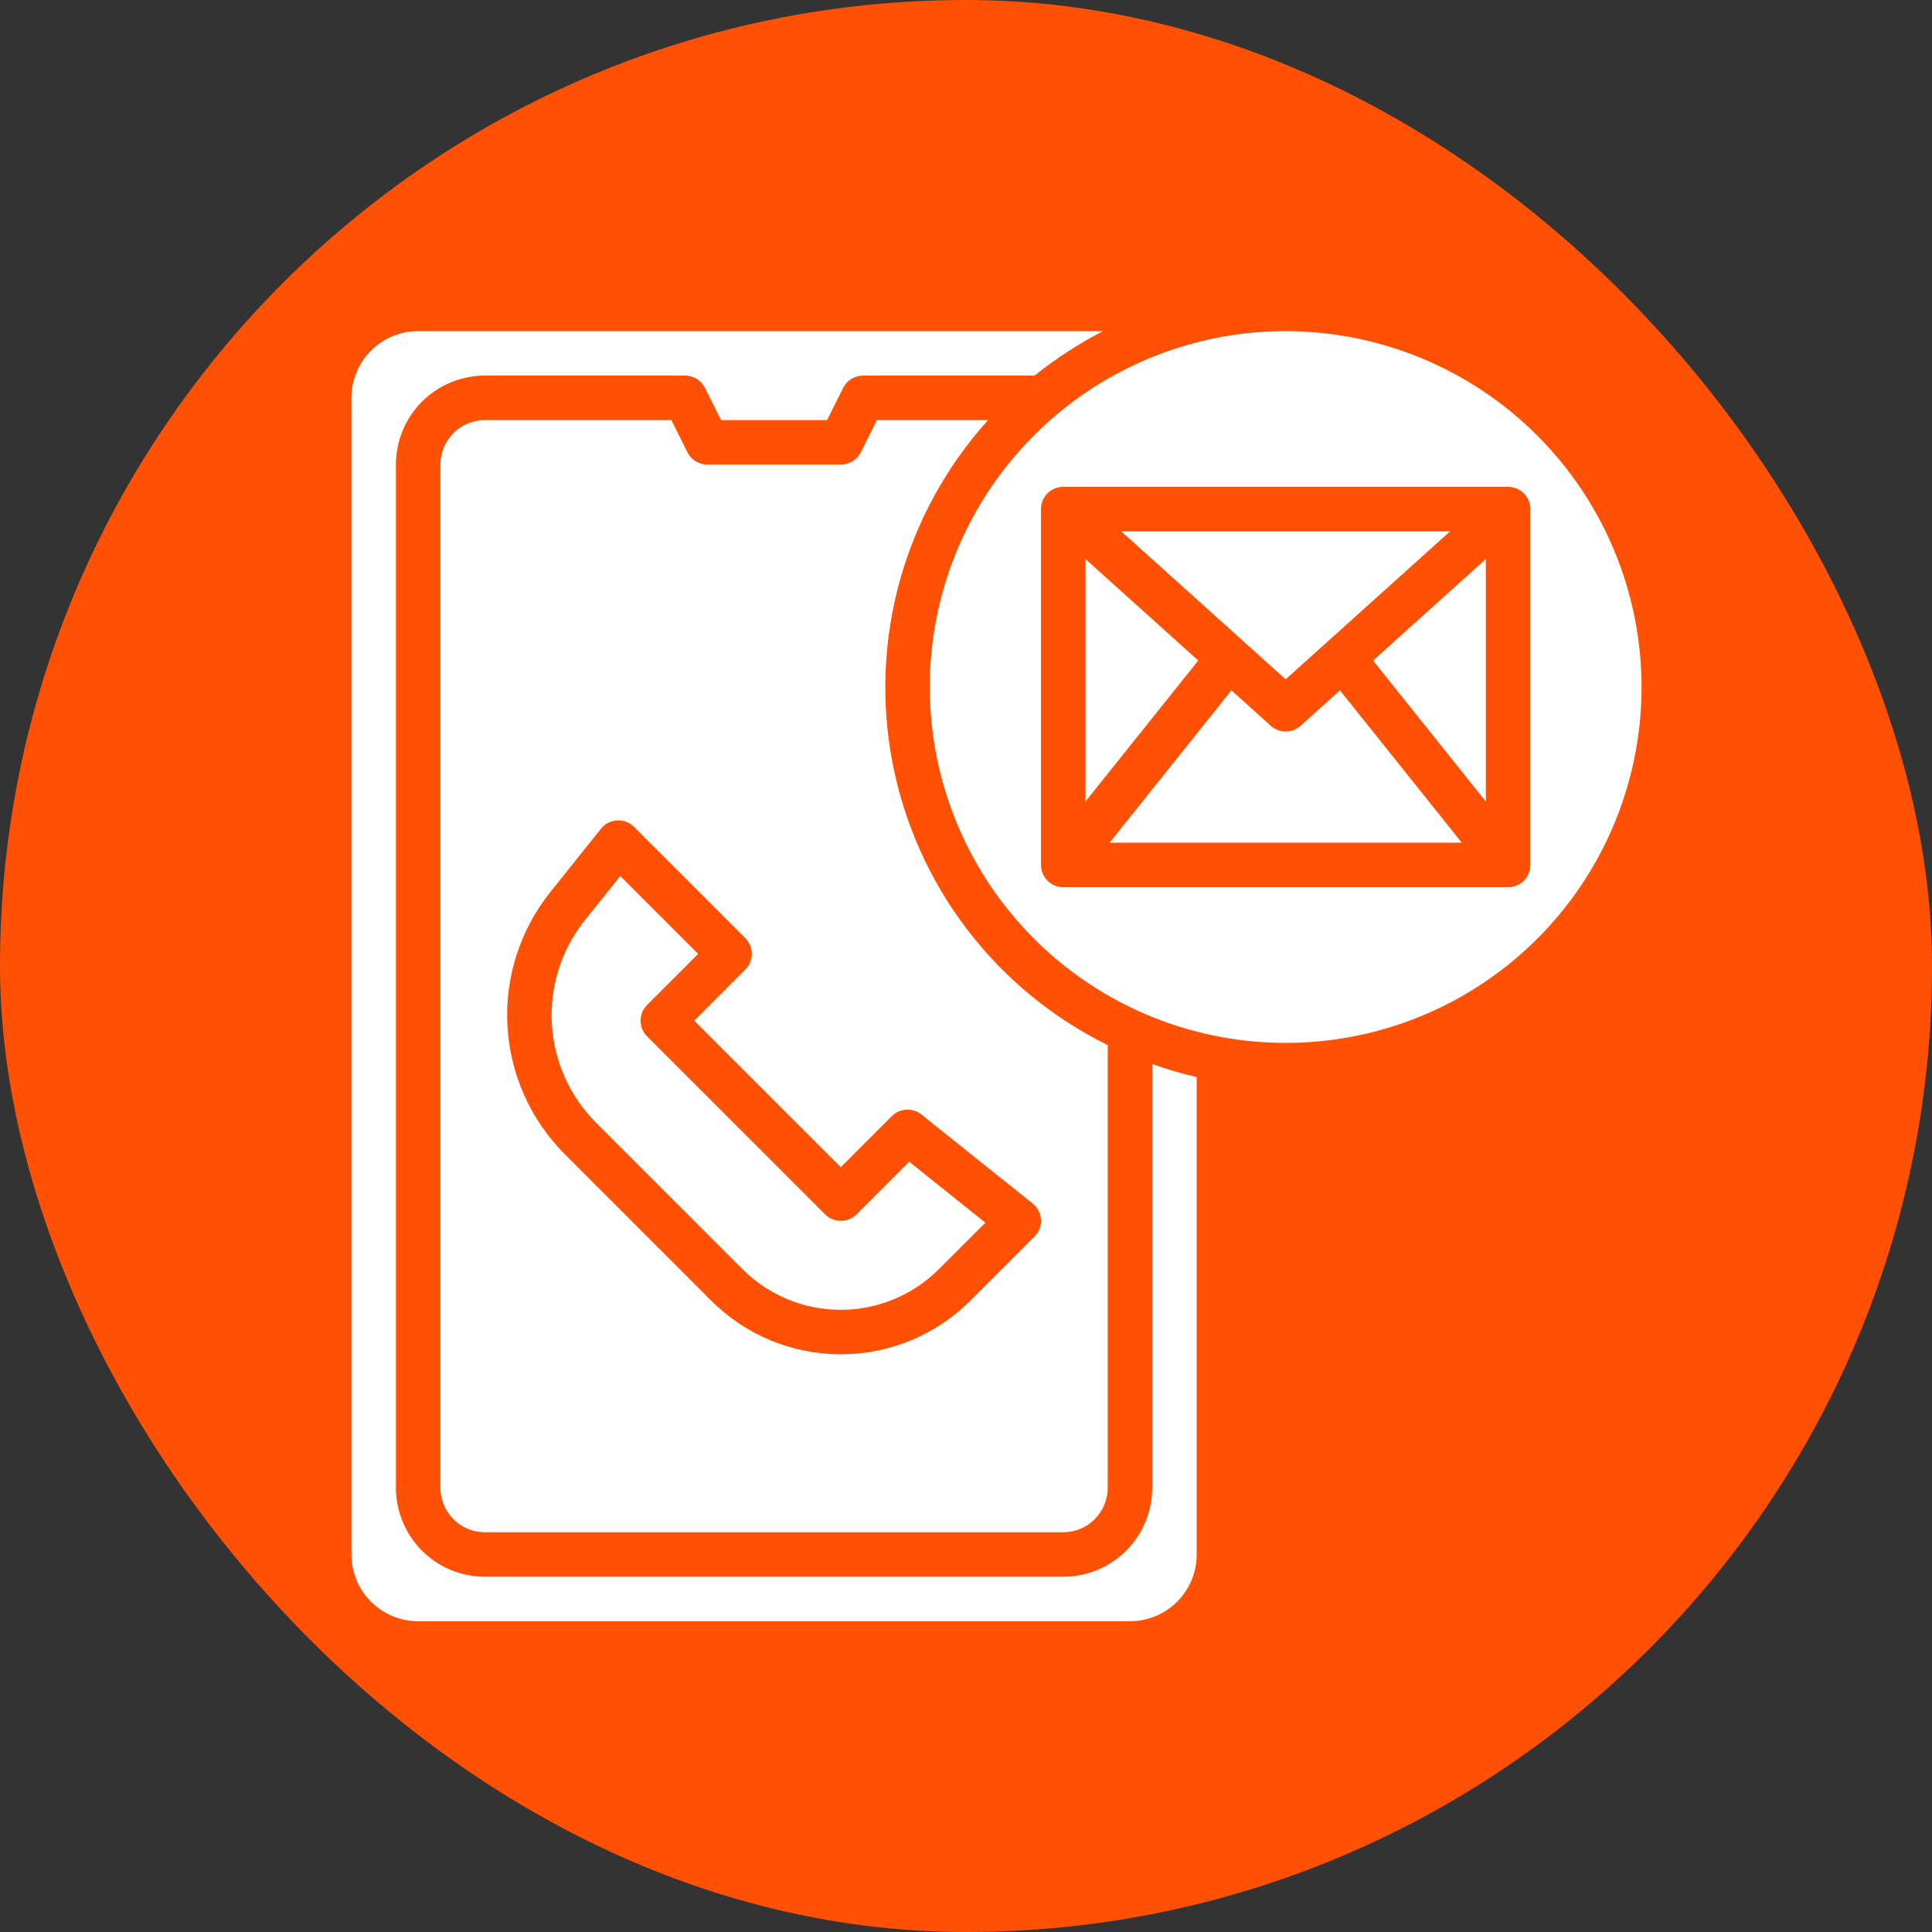 <svg width="95" height="95" viewBox="0 0 95 95" fill="none" xmlns="http://www.w3.org/2000/svg">
<rect x="0" y="0" width="95" height="95" fill="#333333" stroke="none"/>
<rect x="0.5" y="0.5" width="94" height="94" rx="47" fill="#FF5004" stroke="#FF5004"/>
<path d="M41.344 22.844H34.781C34.578 22.844 34.379 22.787 34.206 22.68C34.033 22.574 33.893 22.421 33.802 22.239L33.012 20.656H23.844C23.264 20.656 22.707 20.887 22.297 21.297C21.887 21.707 21.656 22.264 21.656 22.844V73.156C21.656 73.736 21.887 74.293 22.297 74.703C22.707 75.113 23.264 75.344 23.844 75.344H52.281C52.861 75.344 53.418 75.113 53.828 74.703C54.238 74.293 54.469 73.736 54.469 73.156V51.391C51.749 50.049 49.378 48.095 47.541 45.683C45.704 43.27 44.452 40.465 43.882 37.487C43.312 34.509 43.44 31.439 44.256 28.519C45.072 25.598 46.555 22.907 48.587 20.656H43.118L42.328 22.239C42.237 22.422 42.096 22.575 41.922 22.682C41.748 22.789 41.548 22.845 41.344 22.844ZM43.852 54.883C44.042 54.693 44.296 54.579 44.565 54.564C44.834 54.549 45.098 54.634 45.309 54.802L50.777 59.177C50.897 59.273 50.996 59.394 51.066 59.53C51.137 59.667 51.178 59.817 51.186 59.971C51.194 60.124 51.17 60.278 51.115 60.422C51.06 60.565 50.976 60.696 50.867 60.804L47.718 63.953C46.881 64.79 45.887 65.455 44.794 65.908C43.7 66.361 42.528 66.594 41.344 66.594C40.16 66.594 38.988 66.361 37.894 65.908C36.8 65.455 35.806 64.79 34.969 63.953L27.77 56.75C26.087 55.067 25.084 52.822 24.953 50.446C24.821 48.069 25.57 45.727 27.057 43.869L29.552 40.749C29.648 40.629 29.768 40.531 29.905 40.461C30.042 40.39 30.192 40.349 30.346 40.341C30.499 40.333 30.653 40.356 30.797 40.411C30.94 40.466 31.071 40.551 31.18 40.66L36.648 46.129C36.853 46.334 36.968 46.612 36.968 46.902C36.968 47.192 36.853 47.47 36.648 47.675L34.14 50.188L41.344 57.391L43.852 54.883Z" fill="white"/>
<path d="M71.306 26.125H55.132L63.219 33.403L71.306 26.125Z" fill="white"/>
<path d="M53.375 27.487V39.413L58.921 32.479L53.375 27.487Z" fill="white"/>
<path d="M40.57 59.711L31.82 50.961C31.615 50.756 31.5 50.477 31.5 50.188C31.5 49.898 31.615 49.619 31.82 49.414L34.328 46.906L30.5 43.078L28.766 45.24C27.614 46.678 27.033 48.49 27.134 50.329C27.235 52.168 28.011 53.905 29.312 55.208L36.511 62.407C37.792 63.687 39.529 64.406 41.339 64.406C43.15 64.406 44.887 63.687 46.167 62.407L48.453 60.122L44.706 57.122L42.117 59.711C41.912 59.916 41.634 60.031 41.344 60.031C41.054 60.031 40.776 59.916 40.57 59.711Z" fill="white"/>
<path d="M56.656 73.156C56.656 74.317 56.195 75.429 55.375 76.25C54.554 77.07 53.442 77.531 52.281 77.531H23.844C22.683 77.531 21.571 77.07 20.75 76.25C19.93 75.429 19.469 74.317 19.469 73.156V22.844C19.469 21.683 19.93 20.571 20.75 19.75C21.571 18.93 22.683 18.469 23.844 18.469H33.688C33.891 18.469 34.09 18.525 34.263 18.632C34.436 18.739 34.576 18.892 34.666 19.074L35.457 20.656H40.668L41.459 19.074C41.549 18.892 41.689 18.739 41.862 18.632C42.035 18.525 42.234 18.469 42.438 18.469H50.871C51.917 17.628 53.046 16.895 54.24 16.281H20.562C19.692 16.281 18.858 16.627 18.242 17.242C17.627 17.858 17.281 18.692 17.281 19.562V76.438C17.281 77.308 17.627 78.142 18.242 78.758C18.858 79.373 19.692 79.719 20.562 79.719H55.562C56.433 79.719 57.267 79.373 57.883 78.758C58.498 78.142 58.844 77.308 58.844 76.438V52.961C58.103 52.791 57.372 52.577 56.656 52.32V73.156Z" fill="white"/>
<path d="M63.219 16.281C59.758 16.281 56.374 17.308 53.496 19.23C50.618 21.154 48.375 23.887 47.051 27.084C45.726 30.282 45.38 33.801 46.055 37.195C46.73 40.59 48.397 43.708 50.844 46.156C53.292 48.603 56.41 50.27 59.805 50.945C63.199 51.62 66.718 51.274 69.916 49.949C73.113 48.625 75.847 46.382 77.769 43.504C79.692 40.626 80.719 37.242 80.719 33.781C80.713 29.142 78.868 24.694 75.587 21.413C72.306 18.132 67.858 16.287 63.219 16.281ZM75.25 42.531C75.25 42.821 75.135 43.099 74.93 43.305C74.725 43.51 74.446 43.625 74.156 43.625H52.281C51.991 43.625 51.713 43.51 51.508 43.305C51.303 43.099 51.188 42.821 51.188 42.531V25.031C51.188 24.741 51.303 24.463 51.508 24.258C51.713 24.053 51.991 23.938 52.281 23.938H74.156C74.446 23.938 74.725 24.053 74.93 24.258C75.135 24.463 75.25 24.741 75.25 25.031V42.531Z" fill="white"/>
<path d="M63.951 35.688C63.75 35.868 63.489 35.968 63.219 35.968C62.949 35.968 62.688 35.868 62.487 35.688L60.551 33.945L54.558 41.438H71.88L65.887 33.945L63.951 35.688Z" fill="white"/>
<path d="M73.062 39.413V27.487L67.516 32.479L73.062 39.413Z" fill="white"/>
</svg>
